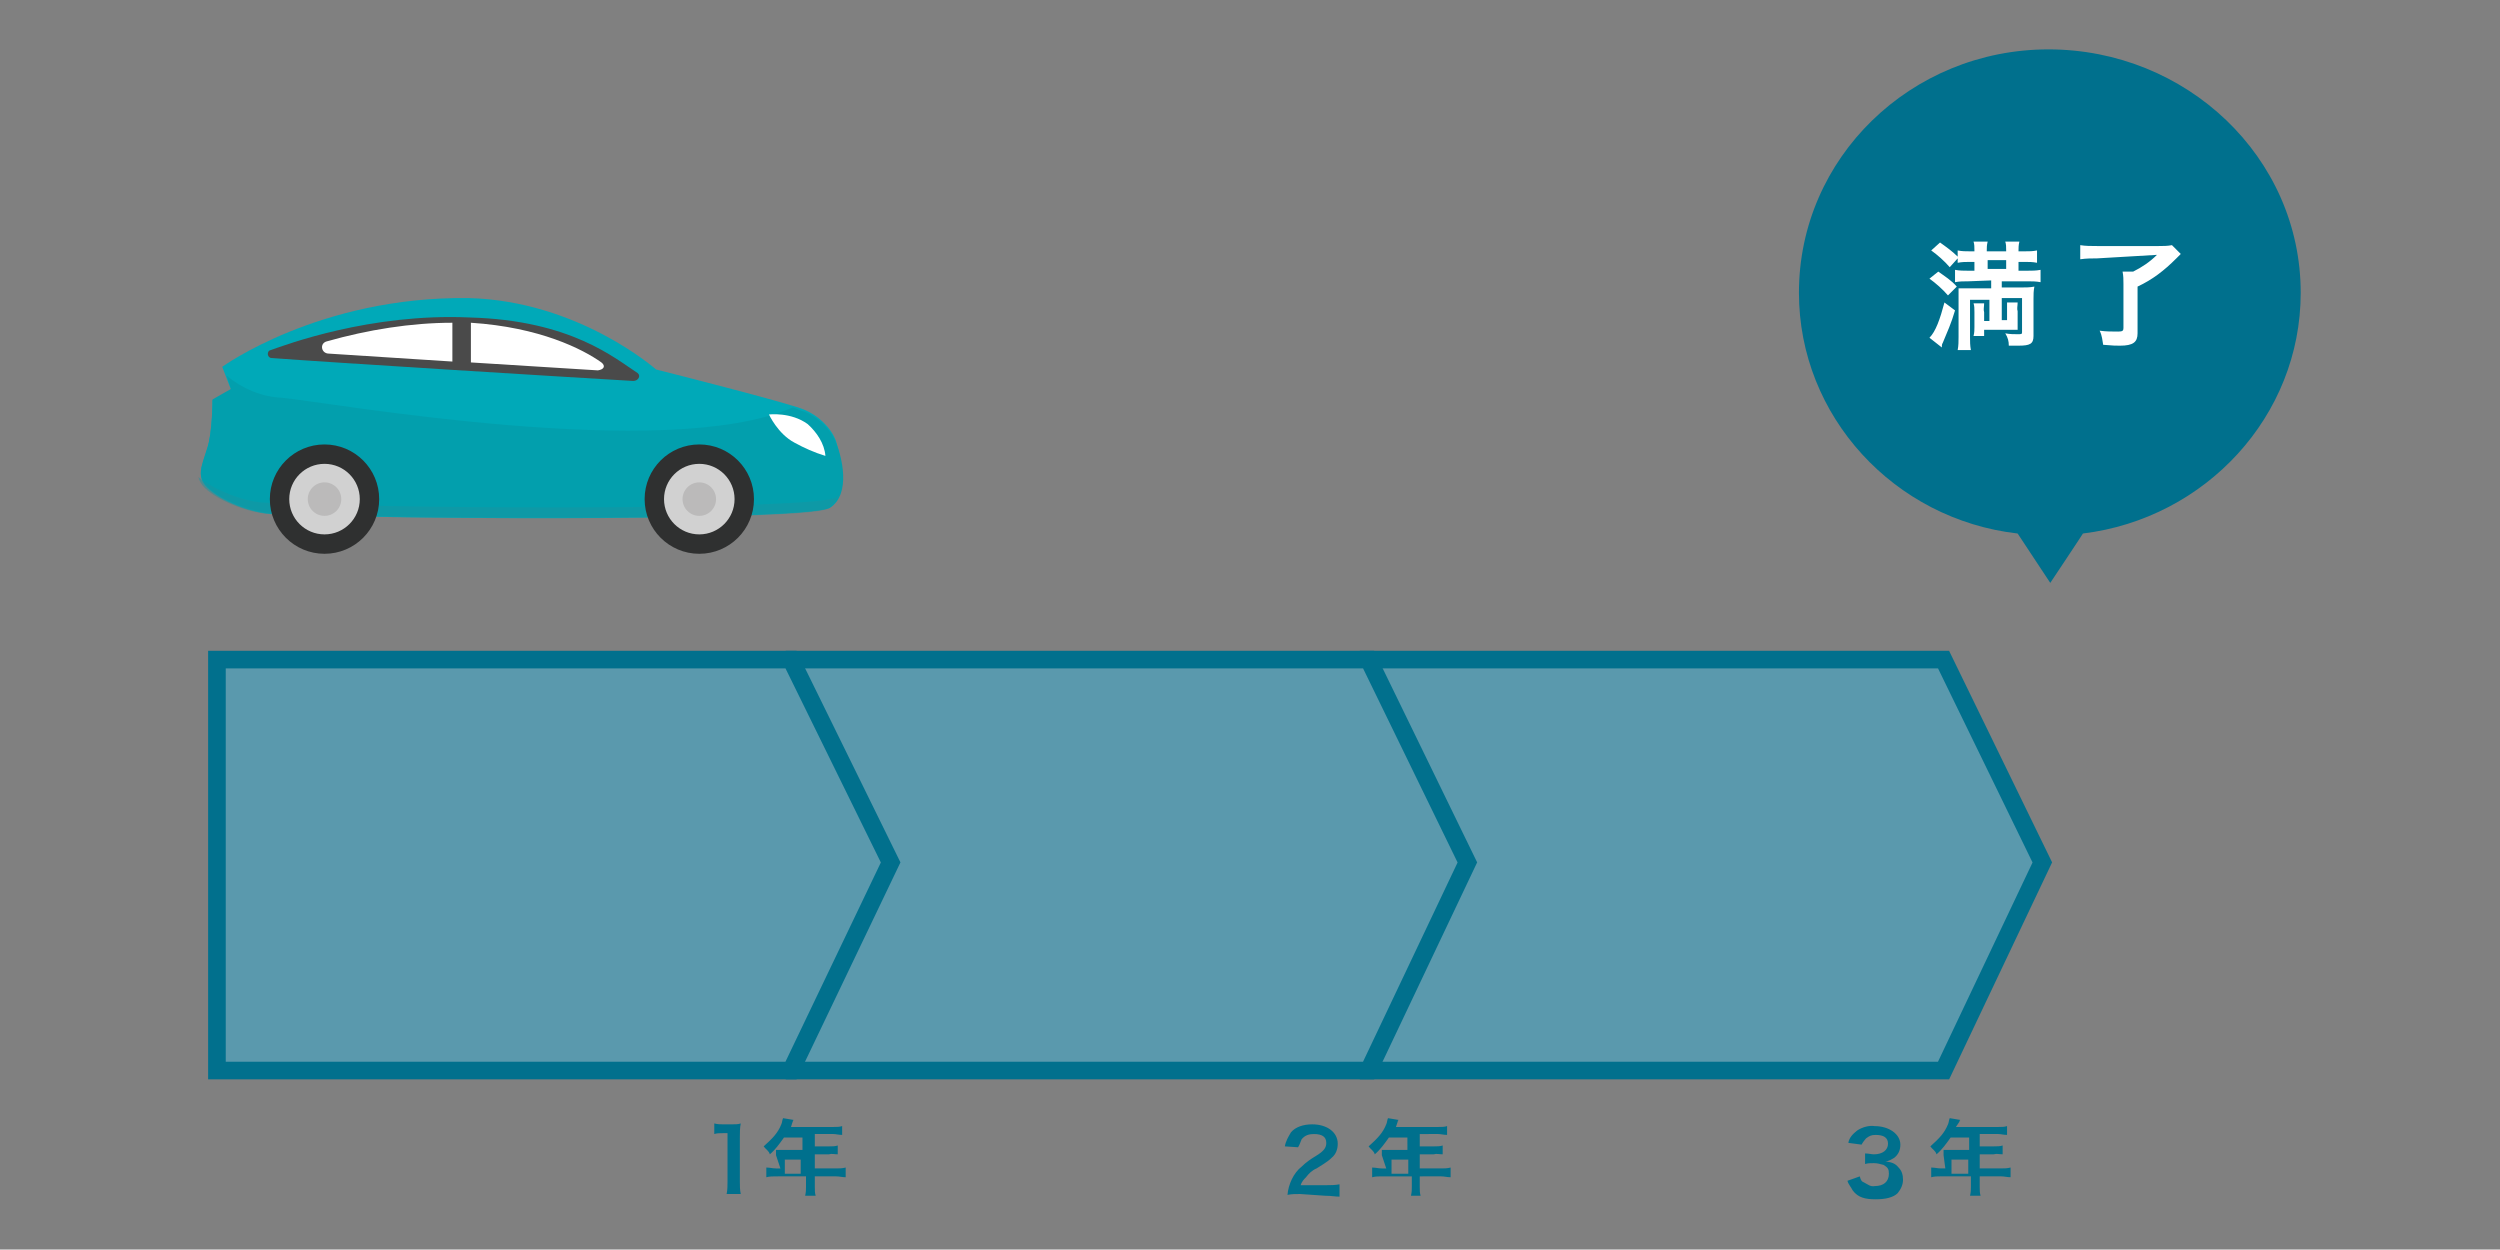 <svg version="1.1" id="レイヤー_1" xmlns="http://www.w3.org/2000/svg" x="0" y="0" viewBox="0 0 283.5 141.7" xml:space="preserve"><rect x="0" y="0" width="283.5" height="141.7" fill="#808080" stroke="none"/><style>.st0{fill:#5a99ad;stroke:#01708d;stroke-width:2;stroke-miterlimit:10}.st5{fill:#fff}.st6{fill:#2f3030}.st7{fill:#d1d1d1}.st8{fill:#bbbaba}.st9{fill:#00708d}</style><path class="st0" d="M220.4 121.4h-65.2V74.8h65.2l11.2 23z"/><path class="st0" d="M155.2 121.4H90.1V74.8h65.1l11.2 23z"/><path class="st0" d="M89.7 121.4H24.6V74.8h65.1l11.3 23z"/><path d="M25.2 41.6l1 2.6-2.1 1.2s0 3.7-.6 5.5c-.7 2.2-1.2 3.2 0 4.4 1.5 1.5 5 2.9 7.5 3 17.6.7 60.7.7 62.8-.7 2.6-1.6 1.5-6 1-7.6-.6-1.6-2.1-2.9-3.5-3.5-1.4-.7-16.9-4.6-16.9-4.6s-8.8-7.8-21.3-8.1c-16.9-.2-27.9 7.8-27.9 7.8z" fill="#00a9b8"/><path d="M94.8 50.2c-.6-1.6-2.1-2.9-3.5-3.5-.5-.1-1-.4-1.4-.5-14.4 6.3-52.6-.6-58-1.1-2.2-.1-4.4-1-6.2-2.5l.5 1.5-2.1 1.2s0 3.7-.6 5.5c-.7 2.2-1.2 3.2 0 4.4 1.5 1.5 5.1 2.9 7.5 3 17.7.7 60.9.7 63.1-.6 2.5-1.6 1.3-6 .7-7.4z" fill="#029fad"/><path d="M94.8 56.4c-2.2 1.4-46.6 1.4-64.8.6-2.4-.1-5.8-1.5-7.5-2.9.1.5.4.9.7 1.2 1.5 1.5 5.1 2.9 7.5 3 17.7.7 60.9.7 63.1-.6.6-.4 1.1-1 1.4-1.6-.1 0-.3.3-.4.3z" opacity=".5" fill="#1b94a1"/><path d="M71.8 43.2c.6 0 .9-.6.5-.9-2.5-1.6-7.5-6-19.1-6.3-11.2-.5-20.8 3.1-22.5 3.7-.5.1-.4.9.1.9 6.6.5 34.1 2.2 41 2.6z" fill="#4a4a4a"/><path class="st5" d="M68.2 41.1c-2.1-1.5-7-4-14.8-4.5v4.5l14.4.9c.7-.1.9-.5.4-.9zm-31.1-2.4c-.9.2-.7 1.4.2 1.4l14 .9v-4.4c-4.7 0-9.6.8-14.2 2.1z"/><circle class="st6" cx="36.8" cy="56.6" r="6.2"/><circle class="st7" cx="36.8" cy="56.6" r="4"/><circle class="st8" cx="36.8" cy="56.6" r="1.9"/><circle class="st6" cx="79.3" cy="56.6" r="6.2"/><circle class="st7" cx="79.3" cy="56.6" r="4"/><circle class="st8" cx="79.3" cy="56.6" r="1.9"/><path class="st5" d="M87.2 47s1 2.2 2.9 3.2c1.1.6 2.2 1.1 3.5 1.5-.1-1.4-1-2.7-2-3.6-1.9-1.4-4.4-1.1-4.4-1.1z"/><path class="st9" d="M260.9 33.2c0 14-10.8 25.6-24.7 27.3.1-.1-3.7 5.6-3.7 5.6l-3.7-5.6c-14-1.6-24.8-13.3-24.8-27.3 0-15.3 12.7-27.6 28.3-27.6s28.6 12.2 28.6 27.6z"/><path class="st5" d="M221.7 35.2c-.4 1.4-.9 2.5-1.4 3.7-.1.1-.1.4-.1.5l-1.4-1.1c.7-.7 1.2-2.1 1.7-4l1.2.9zm-1.9-4.4c.7.5 1.5 1 2.1 1.7l-1 1c-.6-.7-1.4-1.4-2.1-1.9l1-.8zm3.4 1.1c-.5 0-1 0-1.5.1v-1.4c.5.1 1 .1 1.5.1h.7v-1h-.5c-.5 0-.9 0-1.4.1v-.5l-.9 1c-.6-.7-1.4-1.4-2.1-1.9l1-.9c.7.5 1.4 1 2 1.6v-.7c.5.1.9.1 1.4.1h.5v-.1c0-.4 0-.7-.1-1h1.6c-.1.4-.1.7-.1 1v.1h2.2v-.1c0-.4 0-.7-.1-1h1.6c-.1.4-.1.7-.1 1v.1h.7c.5 0 .9 0 1.4-.1v1.4c-.5-.1-.9-.1-1.4-.1h-.7v1h1c.5 0 1 0 1.5-.1V32c-.5-.1-1-.1-1.5-.1H227v.7h2.2c.5 0 1 0 1.5-.1-.1.5-.1.9-.1 1.4v4.2c0 .9-.4 1.1-1.7 1.1h-1.1c0-.5-.1-.9-.4-1.4.5.1 1 .1 1.4.1s.5 0 .5-.2v-3.9H227v2.5h.6v-2h1.2c0 .4-.1.7 0 1v2.1H225v.7h-1.2c.1-.4.1-.7.1-1v-1.7c0-.4 0-.7-.1-1h1.2c0 .4-.1.7 0 1v1h.6V34h-2.2v4.2c0 .5 0 1 .1 1.5H222c.1-.5.1-1 .1-1.5v-5.5h3.7v-.9l-2.6.1zm4.3-1.4v-1h-2.1v1h2.1zm10.3-1.2c-.6 0-1.2 0-1.9.1v-1.6c.6.1 1.2.1 1.9.1h7c.5 0 1 0 1.5-.1l1 1-.5.5c-1.4 1.4-2.7 2.4-4.4 3.2v5.3c0 1-.5 1.4-2 1.4-.5 0-.7 0-1.9-.1-.1-.5-.1-1-.4-1.6.7.1 1.4.1 2.1.1.5 0 .6-.1.6-.4v-5c0-.5 0-.9-.1-1.4h1.2c1-.5 1.9-1.1 2.7-1.9l-6.8.4z"/><path class="st9" d="M82.4 135.4c.1-.5.1-.9.1-1.4v-5.5H82c-.4 0-.7 0-1 .1v-1.2c.4.1.7.1 1 .1h1c.4 0 .7 0 1-.1-.1.5-.1 1-.1 1.6v5c0 .5 0 .9.1 1.4h-1.6c0 .1 0 0 0 0zM88 131v-.6h3V129h-2.1c-.5.7-1 1.4-1.6 1.9-.1-.4-.5-.6-.7-.9 1-.9 1.6-1.5 2-2.5.1-.2.1-.5.2-.7l1.2.2c-.1.1-.1.1-.1.2 0 0-.1.2-.2.6h4.8c.4 0 .7 0 1-.1v1c-.4 0-.7-.1-1-.1h-2.1v1.4H94c.4 0 .7 0 1-.1v1c-.4 0-.7-.1-1 0h-1.6v1.6h2.4c.4 0 .7 0 1.1-.1v1.1c-.4 0-.7-.1-1.1-.1h-2.4v1.2c0 .4 0 .7.1 1h-1.2c.1-.4.1-.7.1-1v-1.2H88c-.4 0-.7 0-1.1.1v-1.1c.4 0 .7.1 1.1.1h.5L88 131zm2.8 2.1v-1.6H89v1.6h1.8zm56.6 2.3c-.5 0-.9 0-1.4.1.1-1.2.7-2.5 1.6-3.2.5-.5 1.1-.9 1.6-1.2 1-.6 1.2-1 1.2-1.5 0-.7-.5-1-1.4-1-.5 0-1 .1-1.4.6-.1.2-.2.6-.4.9l-1.5-.1c.1-.6.4-1.1.7-1.6.5-.6 1.4-.9 2.4-.9 1.7 0 2.9.9 2.9 2.2 0 .6-.2 1.2-.7 1.6-.2.2-.4.4-1.7 1.2-.5.2-.9.6-1.2 1-.2.2-.5.5-.6.9h2.9c.5 0 1 0 1.5-.1v1.4c-.5 0-.9-.1-1.6-.1l-2.9-.2zm9.3-4.4v-.6h2.9V129h-2.1c-.5.7-1 1.4-1.6 1.9-.1-.4-.5-.6-.7-.9 1-.9 1.6-1.5 2-2.5.1-.2.1-.5.2-.7l1.2.2c-.1.1-.1.1-.1.2l-.2.6h4.8c.4 0 .7 0 1-.1v1c-.4 0-.7-.1-1-.1H161v1.4h1.6c.4 0 .7 0 1-.1v1c-.4 0-.7-.1-1 0H161v1.6h2.4c.4 0 .7 0 1.1-.1v1.1c-.4 0-.7-.1-1.1-.1H161v1.2c0 .4 0 .7.1 1H160c.1-.4.1-.7.1-1v-1.2h-3.4c-.4 0-.7 0-1.1.1v-1.1c.4 0 .7.1 1.1.1h.5l-.5-1.5zm3 2.1v-1.6h-1.9v1.6h1.9zm51.2.3c.1.4.2.6.5.7.4.2.7.5 1.2.4 1 0 1.6-.5 1.6-1.4 0-.5-.1-.7-.6-1-.4-.1-.7-.2-1.1-.2s-.7 0-1 .1v-1.2c.4 0 .7.1 1 .1 1 0 1.6-.5 1.6-1.2s-.5-1-1.4-1c-.5 0-.7.1-1.1.4-.1.1-.4.5-.5.7l-1.5-.2c.1-.6.5-1 1-1.4.6-.4 1.4-.6 2-.5 1.6 0 2.9.9 2.9 2.1 0 .6-.2 1.1-.7 1.5-.2.1-.6.4-1 .4.7.1 1.1.2 1.5.7.4.4.5.9.5 1.4s-.2 1-.6 1.5c-.5.5-1.4.7-2.5.7-1.2 0-2-.2-2.6-1-.2-.4-.5-.7-.6-1.1l1.4-.5zm9.5-2.4v-.6h2.9V129h-2.1c-.5.7-1 1.4-1.6 1.9-.1-.4-.5-.6-.7-.9 1-.9 1.6-1.5 2-2.5.1-.2.1-.5.2-.7l1.2.2c-.1.1-.1.1-.1.2l-.4.6h4.8c.4 0 .7 0 1-.1v1c-.4 0-.7-.1-1-.1h-2.1v1.4h1.6c.4 0 .7 0 1-.1v1c-.4 0-.7-.1-1 0h-1.6v1.6h2.4c.4 0 .7 0 1.1-.1v1.1c-.4 0-.7-.1-1.1-.1h-2.4v1.2c0 .4 0 .7.1 1h-1.2c.1-.4.1-.7.1-1v-1.2h-3.4c-.4 0-.7 0-1.1.1v-1.1c.4 0 .7.1 1.1.1h.5l-.2-1.5zm2.8 2.1v-1.6h-1.9v1.6h1.9z"/></svg>